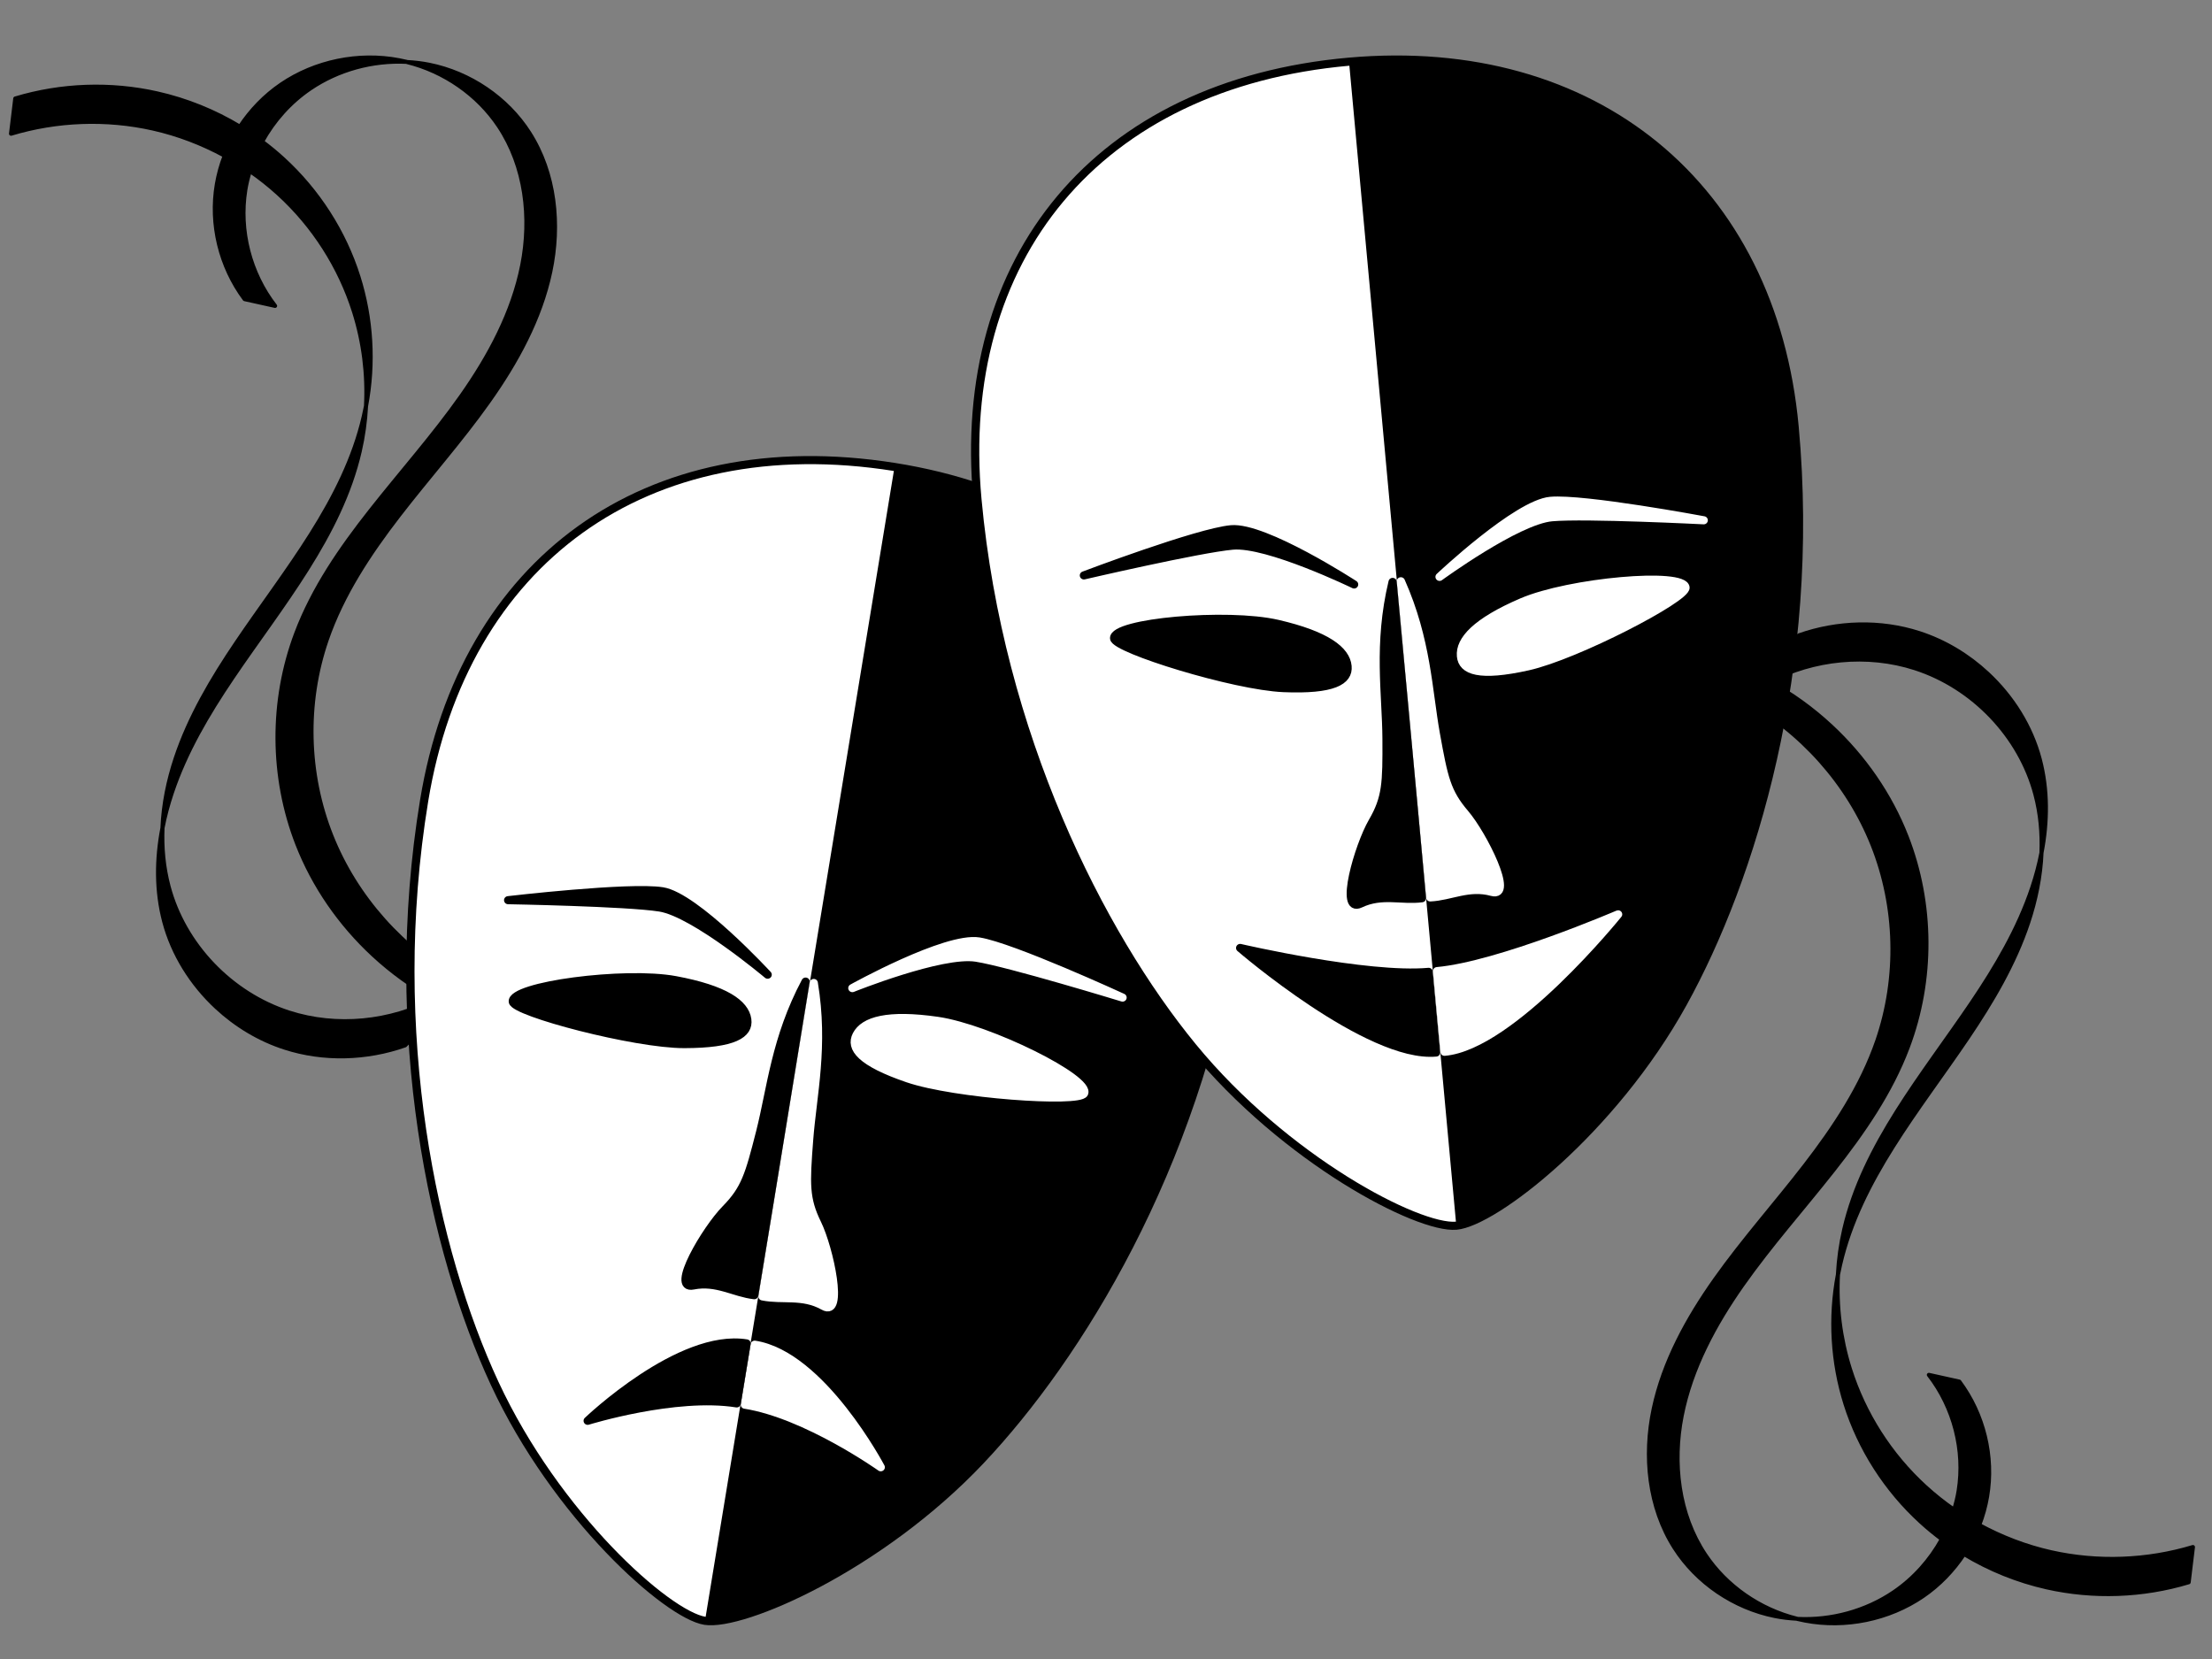 <?xml version="1.0" encoding="UTF-8"?>
<svg width="1600" height="1200" xmlns="http://www.w3.org/2000/svg" xmlns:svg="http://www.w3.org/2000/svg">
 <rect width="100%" height="100%" fill="#808080" stroke="none"/>
 <title>videsta tambunana   dsf</title>
 <g>
  <title>Layer 1</title>
  <g id="g3004" transform="matrix(4.428,0,0,4.35,-70.55,346.864) ">
   <path fill="#000000" stroke="#000000" stroke-width="0.674px" stroke-linecap="round" stroke-linejoin="round" id="path3002" d="m51.309,87.755c3.176,3.003 6.977,5.343 11.132,6.711c6.348,2.09 13.371,1.872 19.657,-0.377l9.171,-9.372l0.014,-0.074l0.736,-0.752c-0.149,-0.08 -0.3,-0.153 -0.449,-0.234c-0.057,-0.031 -0.108,-0.071 -0.165,-0.102l0.014,-0.134c-0.039,0.031 -0.08,0.059 -0.118,0.09c-9.598,-5.313 -17.251,-14.051 -21.249,-24.268c-4.036,-10.312 -4.315,-22.066 -0.77,-32.557c2.557,-7.566 6.978,-14.362 11.802,-20.727c4.824,-6.365 10.1,-12.373 14.663,-18.927c4.564,-6.554 8.44,-13.752 10.066,-21.571c1.626,-7.82 0.814,-16.359 -3.436,-23.122c-3.623,-5.766 -9.673,-9.948 -16.345,-11.313c-1.193,-0.244 -2.408,-0.387 -3.622,-0.452c6.089,1.535 11.571,5.402 15.014,10.658c4.39,6.701 5.35,15.253 3.823,23.117c-1.527,7.865 -5.36,15.128 -9.916,21.719c-9.111,13.18 -21.435,24.486 -27.002,39.511c-4.146,11.19 -4.081,23.904 0.186,35.049c2.667,6.965 6.967,13.277 12.389,18.396c3.031,2.861 6.403,5.349 10.052,7.362c-7.213,3.895 -16.035,4.806 -23.834,2.238c-9.496,-3.127 -17.153,-11.305 -19.666,-20.981c-0.822,-3.167 -1.12,-6.442 -0.983,-9.709c-0.981,5.163 -1.028,10.498 0.288,15.566c1.413,5.443 4.465,10.393 8.549,14.255l-0.001,0zm-8.836,-29.82c0.371,-1.955 0.883,-3.893 1.5,-5.777c2.247,-6.86 5.905,-13.159 9.898,-19.173c7.986,-12.027 17.624,-23.593 20.816,-37.673c0.562,-2.475 0.902,-4.992 1.035,-7.527c-0.105,0.565 -0.227,1.125 -0.354,1.686c-3.192,14.079 -12.815,25.63 -20.801,37.657c-3.993,6.014 -7.667,12.329 -9.913,19.189c-1.228,3.75 -2.016,7.678 -2.181,11.618zm33.249,-70.15c1.325,-7.125 0.897,-14.583 -1.245,-21.508c-2.312,-7.474 -6.623,-14.311 -12.358,-19.632c-1.075,-0.998 -2.211,-1.949 -3.379,-2.836c1.883,-3.485 4.566,-6.549 7.822,-8.806c4.58,-3.175 10.228,-4.742 15.788,-4.458c-0.408,-0.102 -0.826,-0.189 -1.238,-0.269c-6.602,-1.286 -13.703,0.202 -19.231,4.033c-2.688,1.863 -4.975,4.281 -6.755,7.024c-4.165,-2.561 -8.749,-4.448 -13.515,-5.539c-7.626,-1.746 -15.701,-1.449 -23.18,0.846l-0.695,5.857c7.478,-2.296 15.568,-2.607 23.194,-0.861c4.097,0.938 8.042,2.48 11.718,4.516c-0.586,1.535 -1.016,3.127 -1.288,4.747c-1.113,6.633 0.563,13.681 4.538,19.106l4.968,1.122c-4.128,-5.416 -5.93,-12.554 -4.867,-19.281c0.169,-1.072 0.43,-2.123 0.739,-3.163c1.647,1.157 3.225,2.435 4.7,3.804c5.735,5.321 10.032,12.173 12.343,19.646c1.562,5.049 2.217,10.375 1.941,15.652z"/>
   <path fill="#000000" stroke="#000000" stroke-width="0.674px" stroke-linecap="round" stroke-linejoin="round" id="path3699" d="m340.577,32.247c-3.176,-3.003 -6.976,-5.343 -11.131,-6.711c-6.348,-2.09 -13.371,-1.872 -19.657,0.377l-9.171,9.372l-0.014,0.074l-0.736,0.752c0.149,0.08 0.3,0.153 0.449,0.234c0.057,0.031 0.108,0.071 0.165,0.102l-0.014,0.134c0.039,-0.031 0.08,-0.059 0.118,-0.09c9.598,5.313 17.251,14.051 21.249,24.268c4.036,10.312 4.315,22.066 0.77,32.557c-2.557,7.566 -6.978,14.362 -11.802,20.727c-4.824,6.365 -10.1,12.373 -14.663,18.927c-4.564,6.554 -8.44,13.752 -10.066,21.571c-1.627,7.819 -0.814,16.359 3.435,23.122c3.624,5.766 9.674,9.948 16.346,11.313c1.193,0.244 2.408,0.387 3.622,0.452c-6.089,-1.535 -11.571,-5.402 -15.014,-10.658c-4.391,-6.701 -5.35,-15.253 -3.823,-23.117c1.527,-7.865 5.36,-15.129 9.916,-21.719c9.111,-13.18 21.435,-24.486 27.002,-39.511c4.146,-11.19 4.081,-23.904 -0.186,-35.049c-2.667,-6.965 -6.967,-13.277 -12.389,-18.396c-3.031,-2.861 -6.403,-5.349 -10.052,-7.362c7.213,-3.895 16.035,-4.806 23.834,-2.238c9.496,3.127 17.152,11.305 19.666,20.981c0.822,3.167 1.12,6.442 0.983,9.709c0.981,-5.163 1.028,-10.498 -0.288,-15.566c-1.414,-5.443 -4.465,-10.393 -8.549,-14.255l0,0zm8.837,29.82c-0.372,1.955 -0.883,3.893 -1.5,5.777c-2.247,6.86 -5.905,13.159 -9.898,19.173c-7.986,12.027 -17.624,23.593 -20.816,37.673c-0.562,2.475 -0.902,4.992 -1.035,7.527c0.105,-0.565 0.227,-1.125 0.354,-1.686c3.192,-14.079 12.815,-25.631 20.801,-37.657c3.993,-6.014 7.666,-12.329 9.913,-19.189c1.228,-3.75 2.016,-7.678 2.181,-11.618l0,-0zm-33.249,70.15c-1.325,7.125 -0.897,14.583 1.245,21.508c2.312,7.474 6.623,14.311 12.358,19.632c1.075,0.997 2.211,1.949 3.379,2.836c-1.884,3.485 -4.566,6.549 -7.822,8.806c-4.58,3.175 -10.228,4.742 -15.788,4.458c0.407,0.102 0.825,0.189 1.238,0.269c6.602,1.286 13.703,-0.202 19.231,-4.033c2.688,-1.864 4.975,-4.281 6.755,-7.024c4.164,2.561 8.749,4.448 13.515,5.539c7.626,1.746 15.701,1.449 23.179,-0.846l0.696,-5.857c-7.479,2.296 -15.568,2.607 -23.194,0.861c-4.097,-0.938 -8.042,-2.48 -11.718,-4.516c0.586,-1.535 1.016,-3.127 1.288,-4.747c1.113,-6.633 -0.563,-13.681 -4.538,-19.106l-4.968,-1.122c4.128,5.416 5.93,12.554 4.867,19.281c-0.169,1.072 -0.43,2.123 -0.74,3.163c-1.646,-1.157 -3.224,-2.435 -4.699,-3.804c-5.735,-5.321 -10.032,-12.173 -12.343,-19.647c-1.562,-5.048 -2.218,-10.374 -1.941,-15.651z"/>
   <path fill="#ffffff" stroke="#000000" stroke-width="1.347" stroke-linecap="round" stroke-linejoin="round" stroke-miterlimit="4" id="path4361" d="m162.054,-2.092c-40.778,-6.58 -70.431,15.788 -76.837,55.485c-6.255,38.764 1.513,74.967 11.518,96.895c10.029,21.983 28.19,38.491 34.358,39.486c6.168,0.995 28.6,-8.962 45.034,-26.675c15.984,-17.227 34.988,-48.551 41.411,-88.355c6.406,-39.696 -15.788,-70.431 -55.485,-76.837z"/>
   <path fill="#000000" stroke="#000000" stroke-width="0" stroke-linecap="round" stroke-linejoin="round" stroke-miterlimit="4" id="path4363" d="m162.052,-2.075c40.778,6.58 61.889,37.138 55.483,76.835c-6.255,38.764 -25.022,70.67 -41.416,88.339c-16.435,17.713 -38.857,27.671 -45.025,26.675l30.958,-191.849z"/>
   <path fill="#ffffff" stroke="#ffffff" stroke-width="1.347" stroke-linecap="round" stroke-linejoin="round" stroke-miterlimit="4" id="path4373" d="m155.859,92.359c1.208,-2.395 5.127,-3.535 13.203,-2.352c8.392,1.23 25.155,9.686 23.947,12.081c-0.808,1.601 -21.112,0.164 -28.779,-2.502c-7.673,-2.669 -9.481,-5.026 -8.371,-7.227z"/>
   <path fill="#000000" stroke="#000000" stroke-width="1.347" stroke-linecap="round" stroke-linejoin="round" stroke-miterlimit="4" id="path4375" d="m137.996,89.782c-0.359,-2.658 -3.689,-5.017 -11.709,-6.539c-8.333,-1.582 -26.94,0.929 -26.581,3.587c0.24,1.777 19.898,7.058 28.016,7.045c8.124,-0.013 10.603,-1.649 10.274,-4.093z"/>
   <path fill="#ffffff" stroke="#ffffff" stroke-width="1.347" stroke-linecap="round" stroke-linejoin="round" stroke-miterlimit="4" id="path4379" d="m155.169,84.567c0,0 14.581,-5.97 20.236,-5.058c5.408,0.873 23.899,6.631 23.899,6.631c0,0 -18.055,-8.462 -23.463,-9.335c-5.417,-0.874 -20.673,7.761 -20.673,7.761l-0,0z"/>
   <path fill="#000000" stroke="#000000" stroke-width="1.347" stroke-linecap="round" stroke-linejoin="round" stroke-miterlimit="4" id="path4381" d="m141.331,82.334c0,0 -11.964,-10.253 -17.618,-11.166c-5.408,-0.873 -24.772,-1.223 -24.772,-1.223c0,0 19.8,-2.354 25.208,-1.481c5.417,0.874 17.182,13.87 17.182,13.87z"/>
   <path fill="#ffffff" stroke="#ffffff" stroke-width="1.347" stroke-linecap="round" stroke-linejoin="round" stroke-miterlimit="4" id="path4385" d="m148.862,83.713c1.715,10.511 -0.205,18.667 -0.76,26.057c-0.556,7.389 -0.665,9.8 1.326,13.94c1.991,4.141 4.431,15.682 1.031,13.729c-3.4,-1.953 -6.728,-0.931 -9.974,-1.609c3.449,-21.567 6.231,-38.818 8.377,-52.117l0,0z"/>
   <path fill="#000000" stroke="#000000" stroke-width="1.347" stroke-linecap="round" stroke-linejoin="round" stroke-miterlimit="4" id="path4387" d="m147.529,83.483c-4.934,9.437 -5.622,17.823 -7.419,25.012c-1.797,7.189 -2.452,9.512 -5.644,12.816c-3.192,3.304 -9.138,13.493 -5.297,12.708c3.842,-0.785 6.679,1.232 9.974,1.609c3.51,-21.556 6.24,-38.847 8.386,-52.145l0,0l0,0z"/>
   <path fill="#ffffff" stroke="#ffffff" stroke-width="1.347" stroke-linecap="round" stroke-linejoin="round" stroke-miterlimit="4" id="path4367" d="m159.806,164.238c0,0 -9.668,-18.667 -20.59,-20.378l-1.609,9.974c10.035,1.619 22.199,10.404 22.199,10.404l0,-0z"/>
   <path fill="#000000" stroke="#000000" stroke-width="1.347" stroke-linecap="round" stroke-linejoin="round" stroke-miterlimit="4" id="path4416" d="m111.932,156.513c0,0 15.049,-14.679 25.954,-12.867l-1.609,9.974c-10.035,-1.619 -24.345,2.894 -24.345,2.894z"/>
   <path fill="#ffffff" stroke="#000000" stroke-width="1.347" stroke-linecap="round" stroke-linejoin="round" stroke-miterlimit="4" id="path2849" d="m236.296,-69.483c-41.137,3.725 -64.326,32.741 -60.7,72.787c3.541,39.106 20.034,72.256 35.158,91.024c15.162,18.814 36.845,30.309 43.068,29.746c6.223,-0.563 25.489,-15.766 37.024,-36.998c11.219,-20.649 21.872,-55.704 18.237,-95.858c-3.626,-40.046 -32.741,-64.326 -72.787,-60.7z"/>
   <path fill="#000000" stroke="#000000" stroke-width="0" stroke-linecap="round" stroke-linejoin="round" stroke-miterlimit="4" id="path3366" d="m236.299,-69.466c41.137,-3.725 69.159,20.652 72.785,60.699c3.541,39.106 -6.739,74.665 -18.246,95.844c-11.536,21.232 -30.792,36.433 -37.015,36.996l-17.524,-193.539z"/>
   <path fill="#000000" stroke="#000000" stroke-width="1.347" stroke-linecap="round" stroke-linejoin="round" stroke-miterlimit="4" id="path3694" d="m218.517,77.888c0,0 21.002,18.438 32.007,17.39l-1.215,-13.415c-10.124,0.917 -30.792,-3.975 -30.792,-3.975z"/>
   <path fill="#ffffff" stroke="#ffffff" stroke-width="1.347" stroke-linecap="round" stroke-linejoin="round" stroke-miterlimit="4" id="path3700" d="m280.257,72.298c0,0 -17.349,21.91 -28.363,22.856l-1.215,-13.415c10.124,-0.917 29.577,-9.441 29.577,-9.441z"/>
   <path fill="#ffffff" stroke="#ffffff" stroke-width="1.347" stroke-linecap="round" stroke-linejoin="round" stroke-miterlimit="4" id="path3641" d="m254.591,29.363c-0.242,-2.671 2.48,-5.712 9.959,-8.981c7.772,-3.397 26.471,-5.09 26.713,-2.419c0.162,1.786 -17.828,11.31 -25.745,13.104c-7.923,1.795 -10.705,0.752 -10.927,-1.704z"/>
   <path fill="#000000" stroke="#000000" stroke-width="1.347" stroke-linecap="round" stroke-linejoin="round" stroke-miterlimit="4" id="path4150" d="m236.054,31.042c-0.242,-2.671 -3.466,-5.174 -11.411,-7.046c-8.256,-1.946 -26.954,-0.253 -26.713,2.419c0.162,1.786 19.57,7.923 27.68,8.266c8.117,0.343 10.666,-1.183 10.443,-3.639z"/>
   <path fill="#ffffff" stroke="#ffffff" stroke-width="1.347" stroke-linecap="round" stroke-linejoin="round" stroke-miterlimit="4" id="path3660" d="m251.09,16.181c0,0 12.648,-9.396 18.353,-9.912c5.455,-0.494 24.797,0.505 24.797,0.505c0,0 -19.588,-3.727 -25.044,-3.233c-5.464,0.495 -18.106,12.64 -18.106,12.64z"/>
   <path fill="#000000" stroke="#000000" stroke-width="1.347" stroke-linecap="round" stroke-linejoin="round" stroke-miterlimit="4" id="path4156" d="m237.13,17.445c0,0 -14.13,-6.971 -19.835,-6.454c-5.455,0.494 -24.303,4.951 -24.303,4.951c0,0 18.601,-7.184 24.056,-7.678c5.464,-0.495 20.082,9.182 20.082,9.182l0,0z"/>
   <path fill="#ffffff" stroke="#ffffff" stroke-width="1.347" stroke-linecap="round" stroke-linejoin="round" stroke-miterlimit="4" id="path4176" d="m244.768,16.916c4.265,9.758 4.425,18.136 5.717,25.433c1.292,7.297 1.783,9.659 4.738,13.178c2.954,3.518 8.177,14.096 4.399,13.046c-3.777,-1.051 -6.748,0.764 -10.061,0.911c-2.001,-21.749 -3.578,-39.152 -4.793,-52.568l0,0z"/>
   <path fill="#000000" stroke="#000000" stroke-width="1.347" stroke-linecap="round" stroke-linejoin="round" stroke-miterlimit="4" id="path4190" d="m243.42,17.023c-2.443,10.365 -1.033,18.66 -0.993,26.071c0.039,7.41 -0.02,9.822 -2.294,13.814c-2.274,3.992 -5.512,15.336 -1.984,13.624c3.527,-1.712 6.776,-0.46 10.061,-0.911c-1.939,-21.754 -3.575,-39.182 -4.79,-52.598l0,0z"/>
  </g>
  <g id="g3658" transform="matrix(1.672,-4.867,4.738,1.717,-28.064,1749.48) "/>
  <g id="g3669" transform="matrix(0.903,-5.077,4.943,0.927,-3352.8,-495.186) "/>
 </g>
</svg>